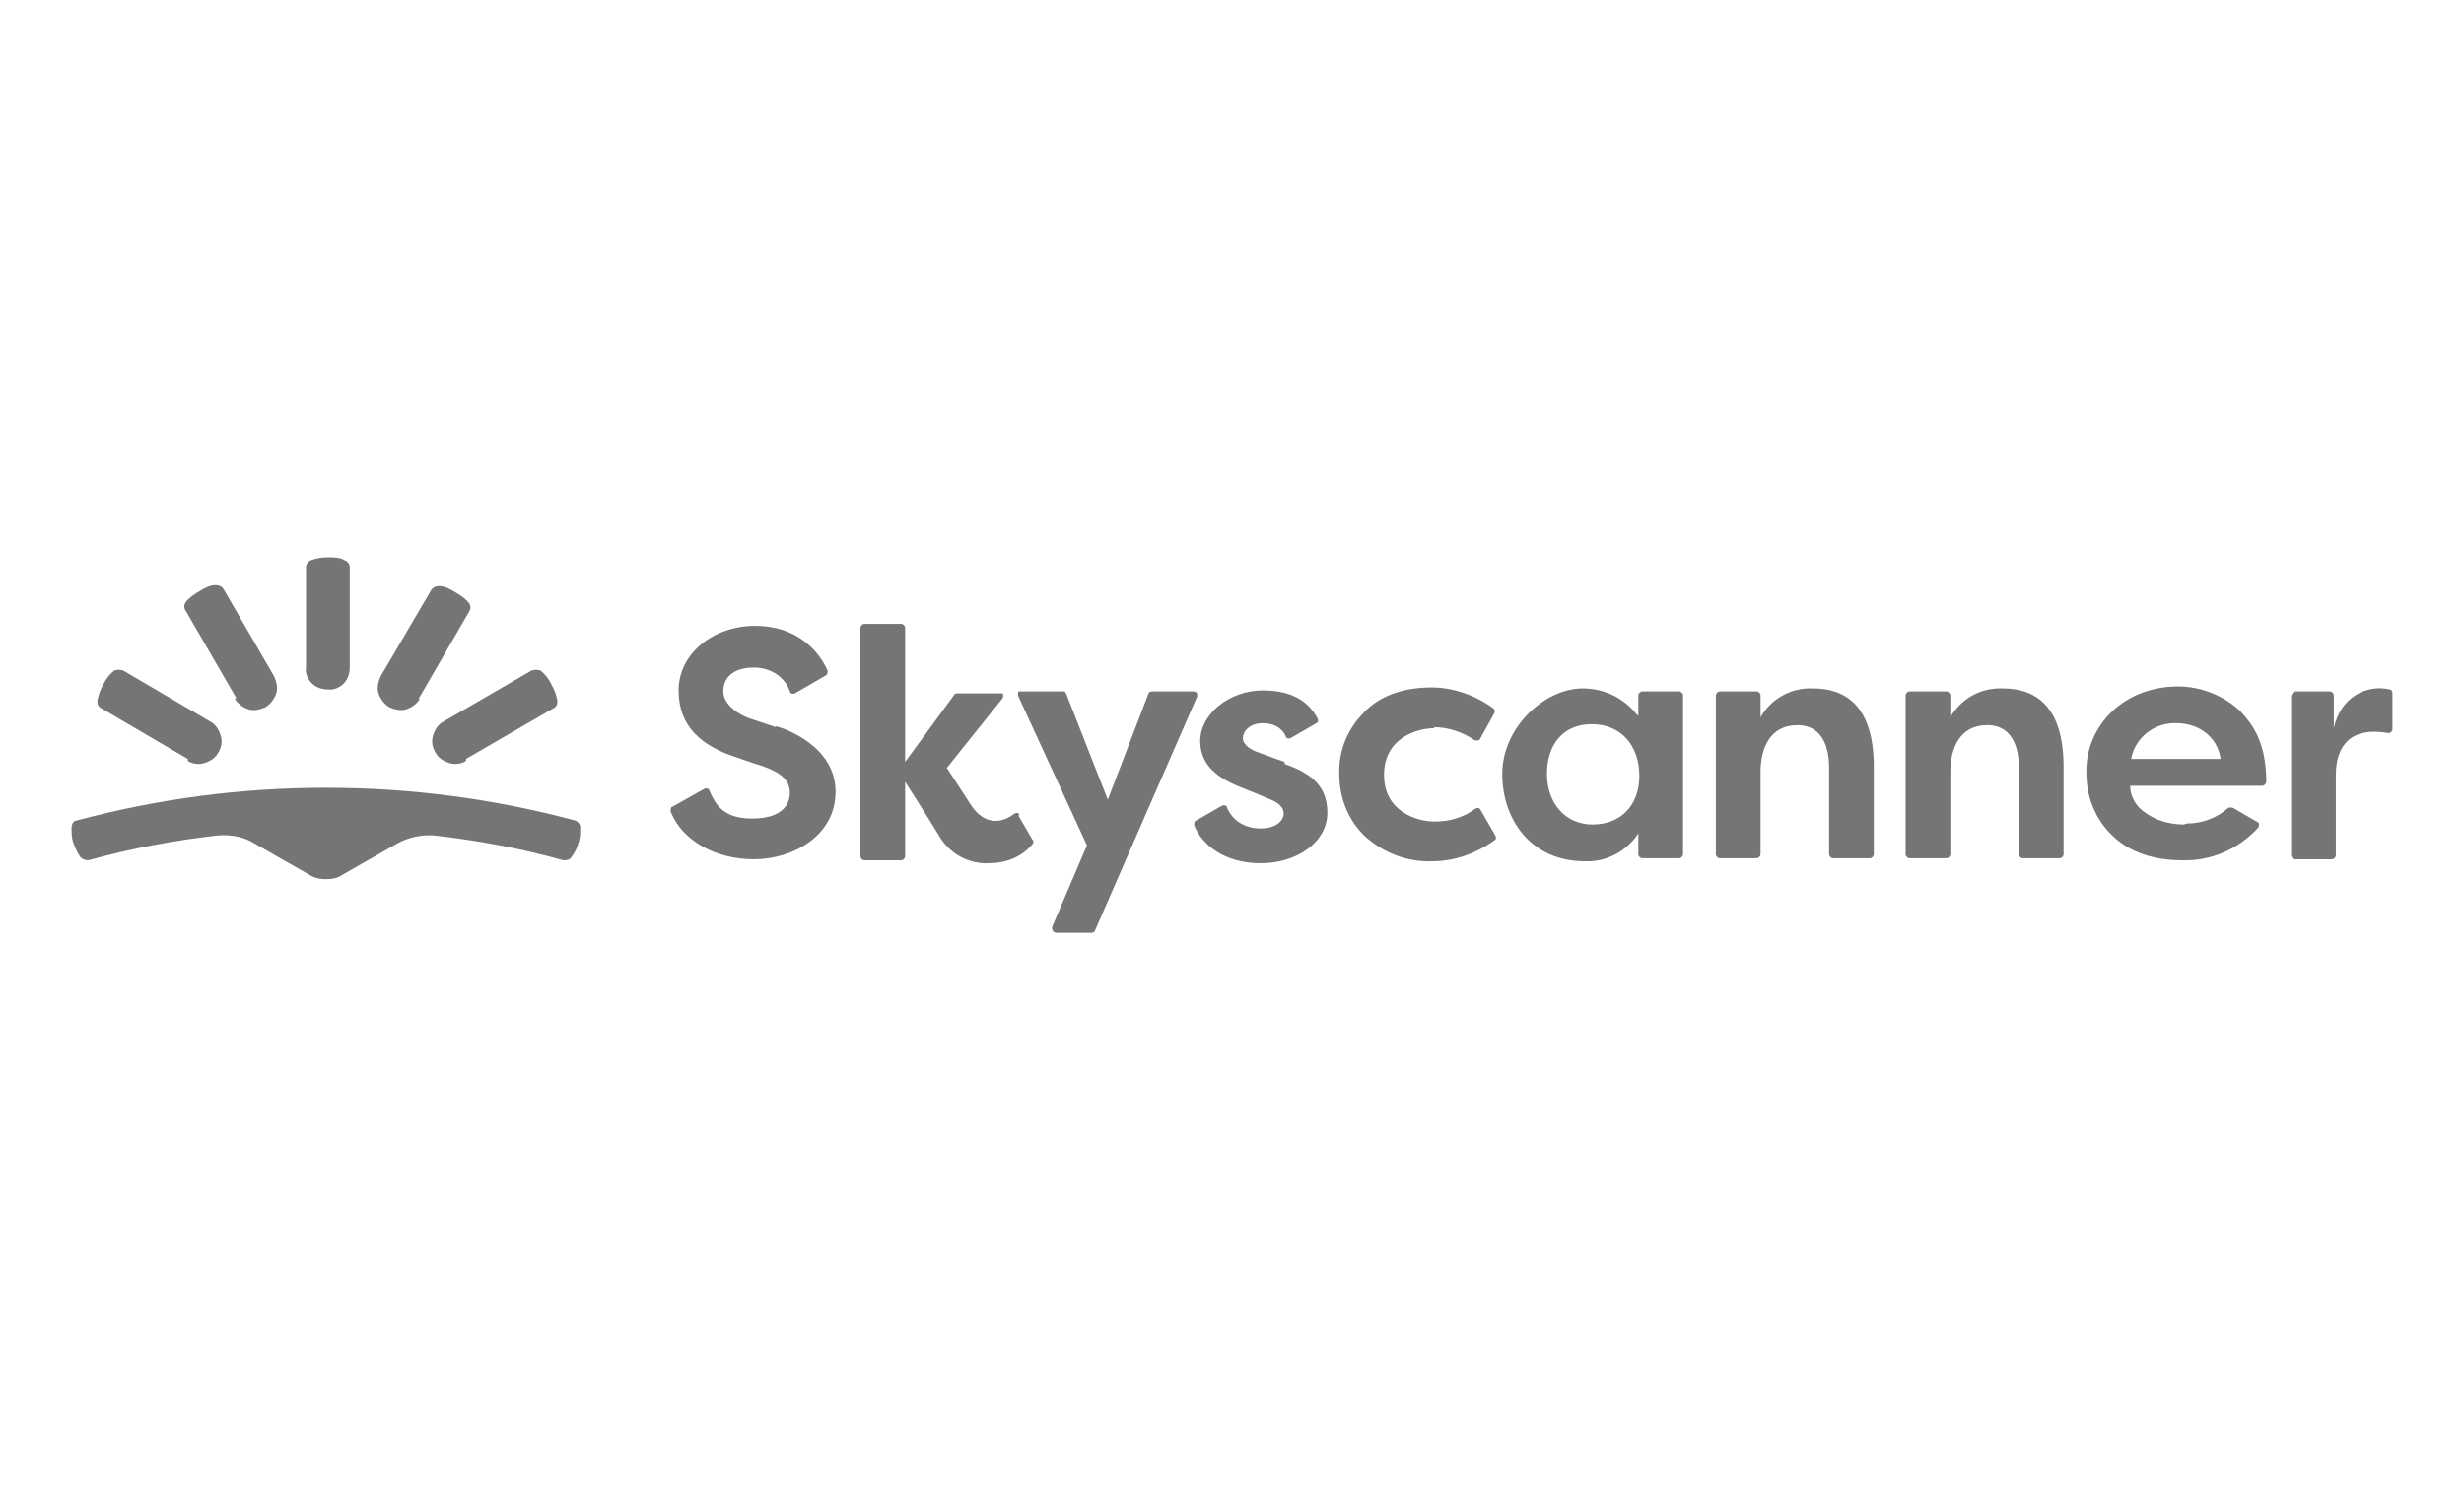 <?xml version="1.0" encoding="UTF-8"?>
<svg id="Calque_1" xmlns="http://www.w3.org/2000/svg" version="1.1" viewBox="0 0 248 150">
  <!-- Generator: Adobe Illustrator 29.0.0, SVG Export Plug-In . SVG Version: 2.1.0 Build 186)  -->
  <defs>
    <style>
      .st0 {
        fill: #757575;
      }
    </style>
  </defs>
  <path class="st0" d="M32.9,88.5c.5,0,1.1-.1,1.5-.4l5.6-3.2c1.1-.6,2.4-.9,3.7-.8,4.4.5,8.7,1.3,13,2.5.3,0,.6,0,.8-.3.3-.4.6-.9.7-1.4.2-.5.2-1,.2-1.6,0-.3-.2-.6-.5-.7-8.2-2.2-16.6-3.3-25.1-3.3-8.5,0-16.9,1.1-25.1,3.3-.3,0-.5.4-.5.7,0,.5,0,1.1.2,1.6.2.5.4,1,.7,1.4.2.2.5.3.8.3,4.3-1.2,8.6-2,13-2.5,1.3-.1,2.6.1,3.7.8l5.6,3.2c.5.3,1,.4,1.5.4"/>
  <path class="st0" d="M23.6,70.3c.3.5.8.9,1.4,1.1.6.2,1.2,0,1.7-.2.5-.3.9-.8,1.1-1.4.2-.6,0-1.2-.2-1.7l-5.1-8.8c-.2-.3-.5-.4-.8-.4-.6,0-1.1.3-1.6.6-.5.3-1,.6-1.4,1.1-.2.3-.2.6,0,.9l5.1,8.8Z"/>
  <path class="st0" d="M18.9,76.6c.5.3,1.1.4,1.7.2.6-.2,1.1-.5,1.4-1.1.3-.5.4-1.1.2-1.7-.2-.6-.5-1.1-1.1-1.4l-8.7-5.1c-.3-.1-.6-.1-.9,0-.5.4-.8.8-1.1,1.4-.3.5-.5,1.1-.6,1.6,0,.3,0,.6.4.8l8.7,5.1Z"/>
  <path class="st0" d="M35.2,67.2c0,.6-.2,1.2-.6,1.6-.4.4-1,.7-1.6.6-.6,0-1.2-.2-1.6-.6-.4-.4-.7-1-.6-1.6v-10.1c0-.3.2-.6.5-.7.5-.2,1.1-.3,1.7-.3.6,0,1.2,0,1.7.3.3.1.5.4.5.7v10.1Z"/>
  <path class="st0" d="M42.3,70.3c-.3.5-.8.9-1.4,1.1-.6.2-1.2,0-1.7-.2-.5-.3-.9-.8-1.1-1.4-.2-.6,0-1.2.2-1.7l5.1-8.7c.2-.3.5-.4.8-.4.6,0,1.1.3,1.6.6.5.3,1,.6,1.4,1.1.2.3.2.6,0,.9l-5.1,8.8Z"/>
  <path class="st0" d="M46.9,76.6c-.5.3-1.1.4-1.7.2-.6-.2-1.1-.5-1.4-1.1-.3-.5-.4-1.1-.2-1.7.2-.6.5-1.1,1.1-1.4l8.8-5.1c.3-.1.6-.1.9,0,.5.4.8.8,1.1,1.4.3.5.5,1.1.6,1.6,0,.3,0,.6-.4.8l-8.8,5.1Z"/>
  <path class="st0" d="M102.7,69.6h4.2c.2,0,.3,0,.4.2l4.2,10.7,4.1-10.7c0-.1.2-.2.4-.2h4.1c.2,0,.4.1.4.3,0,0,0,.1,0,.2l-10.3,23.6c0,.1-.2.2-.3.2h-3.6c-.2,0-.4-.2-.4-.4,0,0,0-.1,0-.2l3.5-8.2-6.9-15c-.1-.2,0-.4,0-.5,0,0,.1,0,.2,0"/>
  <path class="st0" d="M164.9,72v-2c0-.2.2-.4.4-.4h3.7c.2,0,.4.2.4.4v16c0,.2-.2.4-.4.4h-3.7c-.2,0-.4-.2-.4-.4v-2.1c-1.2,1.8-3.2,2.9-5.4,2.8-5.4,0-8.3-4.2-8.3-8.8s4.2-8.6,8.1-8.6c2.2,0,4.2,1,5.5,2.7M155.7,77.9c0,2.9,1.8,5.1,4.6,5.1s4.7-1.9,4.7-4.9-1.8-5.2-4.8-5.2-4.5,2.2-4.5,5"/>
  <path class="st0" d="M172.7,86v-16c0-.2.2-.4.4-.4h3.7c.2,0,.4.2.4.4v2.2c1.1-1.9,3.1-3,5.3-2.9,2.9,0,6.1,1.4,6.1,7.9v8.8c0,.2-.2.4-.4.4h-3.7c-.2,0-.4-.2-.4-.4v-8.7c0-1.6-.4-4.3-3.2-4.3s-3.7,2.4-3.7,4.7v8.3c0,.2-.2.4-.4.4h-3.7c-.2,0-.4-.2-.4-.4"/>
  <path class="st0" d="M191.8,86v-16c0-.2.2-.4.4-.4h3.7c.2,0,.4.2.4.4v2.2c1.1-1.9,3.1-3,5.3-2.9,2.9,0,6.1,1.4,6.1,7.9v8.8c0,.2-.2.4-.4.4h-3.7c-.2,0-.4-.2-.4-.4v-8.7c0-1.6-.4-4.3-3.2-4.3s-3.7,2.4-3.7,4.7v8.3c0,.2-.2.4-.4.4h-3.7c-.2,0-.4-.2-.4-.4"/>
  <path class="st0" d="M230.9,69.6h3.6c.2,0,.4.2.4.4v3.3c.7-3.3,3.5-4.4,5.6-3.9.2,0,.3.2.3.4v3.6c0,.2-.2.4-.4.4,0,0,0,0,0,0-3.8-.7-5.3,1.3-5.3,4.2v8.1c0,.2-.2.4-.4.4h-3.7c-.2,0-.4-.2-.4-.4v-16c0-.2.2-.4.4-.4"/>
  <path class="st0" d="M78.1,73.2c-1.2-.4-1.8-.6-2.7-.9-.9-.3-2.6-1.3-2.6-2.7s1-2.4,3.1-2.4c1.6,0,3.1.9,3.6,2.4,0,.2.3.3.5.2,0,0,0,0,0,0l3.1-1.8c.2-.1.2-.3.2-.5-.9-2-3.1-4.5-7.3-4.5s-7.7,2.8-7.7,6.5,2.4,5.6,5.7,6.7c1.2.4,1.7.6,2.7.9,2,.7,2.8,1.5,2.8,2.7s-.8,2.6-3.8,2.6-3.7-1.5-4.3-2.8c0-.2-.3-.3-.5-.2,0,0,0,0,0,0l-3.2,1.8c-.2,0-.2.3-.2.5,1.2,3,4.6,4.8,8.4,4.8s8.2-2.3,8.2-6.8-4.9-6.3-6-6.6"/>
  <path class="st0" d="M102.6,82c-.1-.2-.3-.2-.5-.1,0,0,0,0,0,0-1.4,1.1-3.1,1.1-4.4-.9-1.1-1.7-2.4-3.7-2.4-3.7l5.6-7c.1-.2.1-.4,0-.5,0,0-.2,0-.2,0h-4.4c-.1,0-.2,0-.3.2l-4.9,6.7v-13.5c0-.2-.2-.4-.4-.4h-3.7c-.2,0-.4.2-.4.4v23c0,.2.2.4.4.4h3.7c.2,0,.4-.2.4-.4v-7.5s2.5,3.9,3.4,5.4c1,1.8,3,2.9,5,2.8,1.7,0,3.3-.6,4.4-1.9.1-.1.2-.3,0-.5l-1.4-2.4Z"/>
  <path class="st0" d="M129.3,76.7c-1.2-.4-1.6-.6-2.5-.9s-1.7-.8-1.7-1.5.7-1.5,2-1.5c1,0,1.9.4,2.3,1.3,0,.2.3.3.5.2,0,0,0,0,0,0l2.6-1.5c.2-.1.2-.3.1-.5,0,0,0,0,0,0-.7-1.3-2.1-2.8-5.5-2.8s-6.3,2.4-6.3,5.1,2.2,3.9,4.2,4.7c2.3.9,2.4,1,2.7,1.1.7.3,1.5.7,1.5,1.5s-.9,1.5-2.3,1.5c-1.5,0-2.8-.7-3.4-2.1,0-.2-.3-.3-.5-.2,0,0,0,0,0,0l-2.6,1.5c-.2,0-.2.3-.2.5.8,2,3.1,3.8,6.7,3.8s6.7-2.1,6.7-5.1-2.1-4.1-4.3-4.9"/>
  <path class="st0" d="M144.3,73.2c1.5,0,2.9.5,4.1,1.3.2.1.4,0,.5,0,0,0,0,0,0,0l1.5-2.7c.1-.2,0-.4-.1-.5,0,0,0,0,0,0-1.8-1.3-4-2.1-6.2-2.1-2.6,0-5.1.7-6.8,2.5-1.7,1.7-2.6,3.9-2.5,6.3,0,2.3.9,4.6,2.6,6.2,1.9,1.7,4.3,2.6,6.8,2.5,2.2,0,4.4-.8,6.2-2.1.2-.1.2-.3.1-.5l-1.5-2.6c-.1-.2-.3-.2-.5-.1,0,0,0,0,0,0-1.2.9-2.6,1.3-4.1,1.3-1.8,0-5.1-1-5.1-4.7s3.3-4.7,5.1-4.7"/>
  <path class="st0" d="M219.8,83c-1.4,0-2.8-.4-3.9-1.2-.9-.6-1.5-1.6-1.5-2.7h13.3c.2,0,.4-.2.4-.4,0-4-1.4-5.8-2.6-7.1-1.7-1.6-4-2.5-6.3-2.5-2.4,0-4.8.8-6.6,2.5-1.7,1.6-2.7,3.9-2.6,6.3,0,2.3.9,4.6,2.6,6.2,1.4,1.4,3.7,2.5,7,2.5,2.9.1,5.7-1.1,7.7-3.3.1-.2.1-.4,0-.5,0,0,0,0,0,0l-2.6-1.5c-.1,0-.3,0-.4,0-1.1,1-2.6,1.6-4.2,1.6M219.1,72.8c2.1,0,4.1,1.3,4.4,3.6h-9c.4-2.2,2.4-3.7,4.6-3.6"/>
</svg>